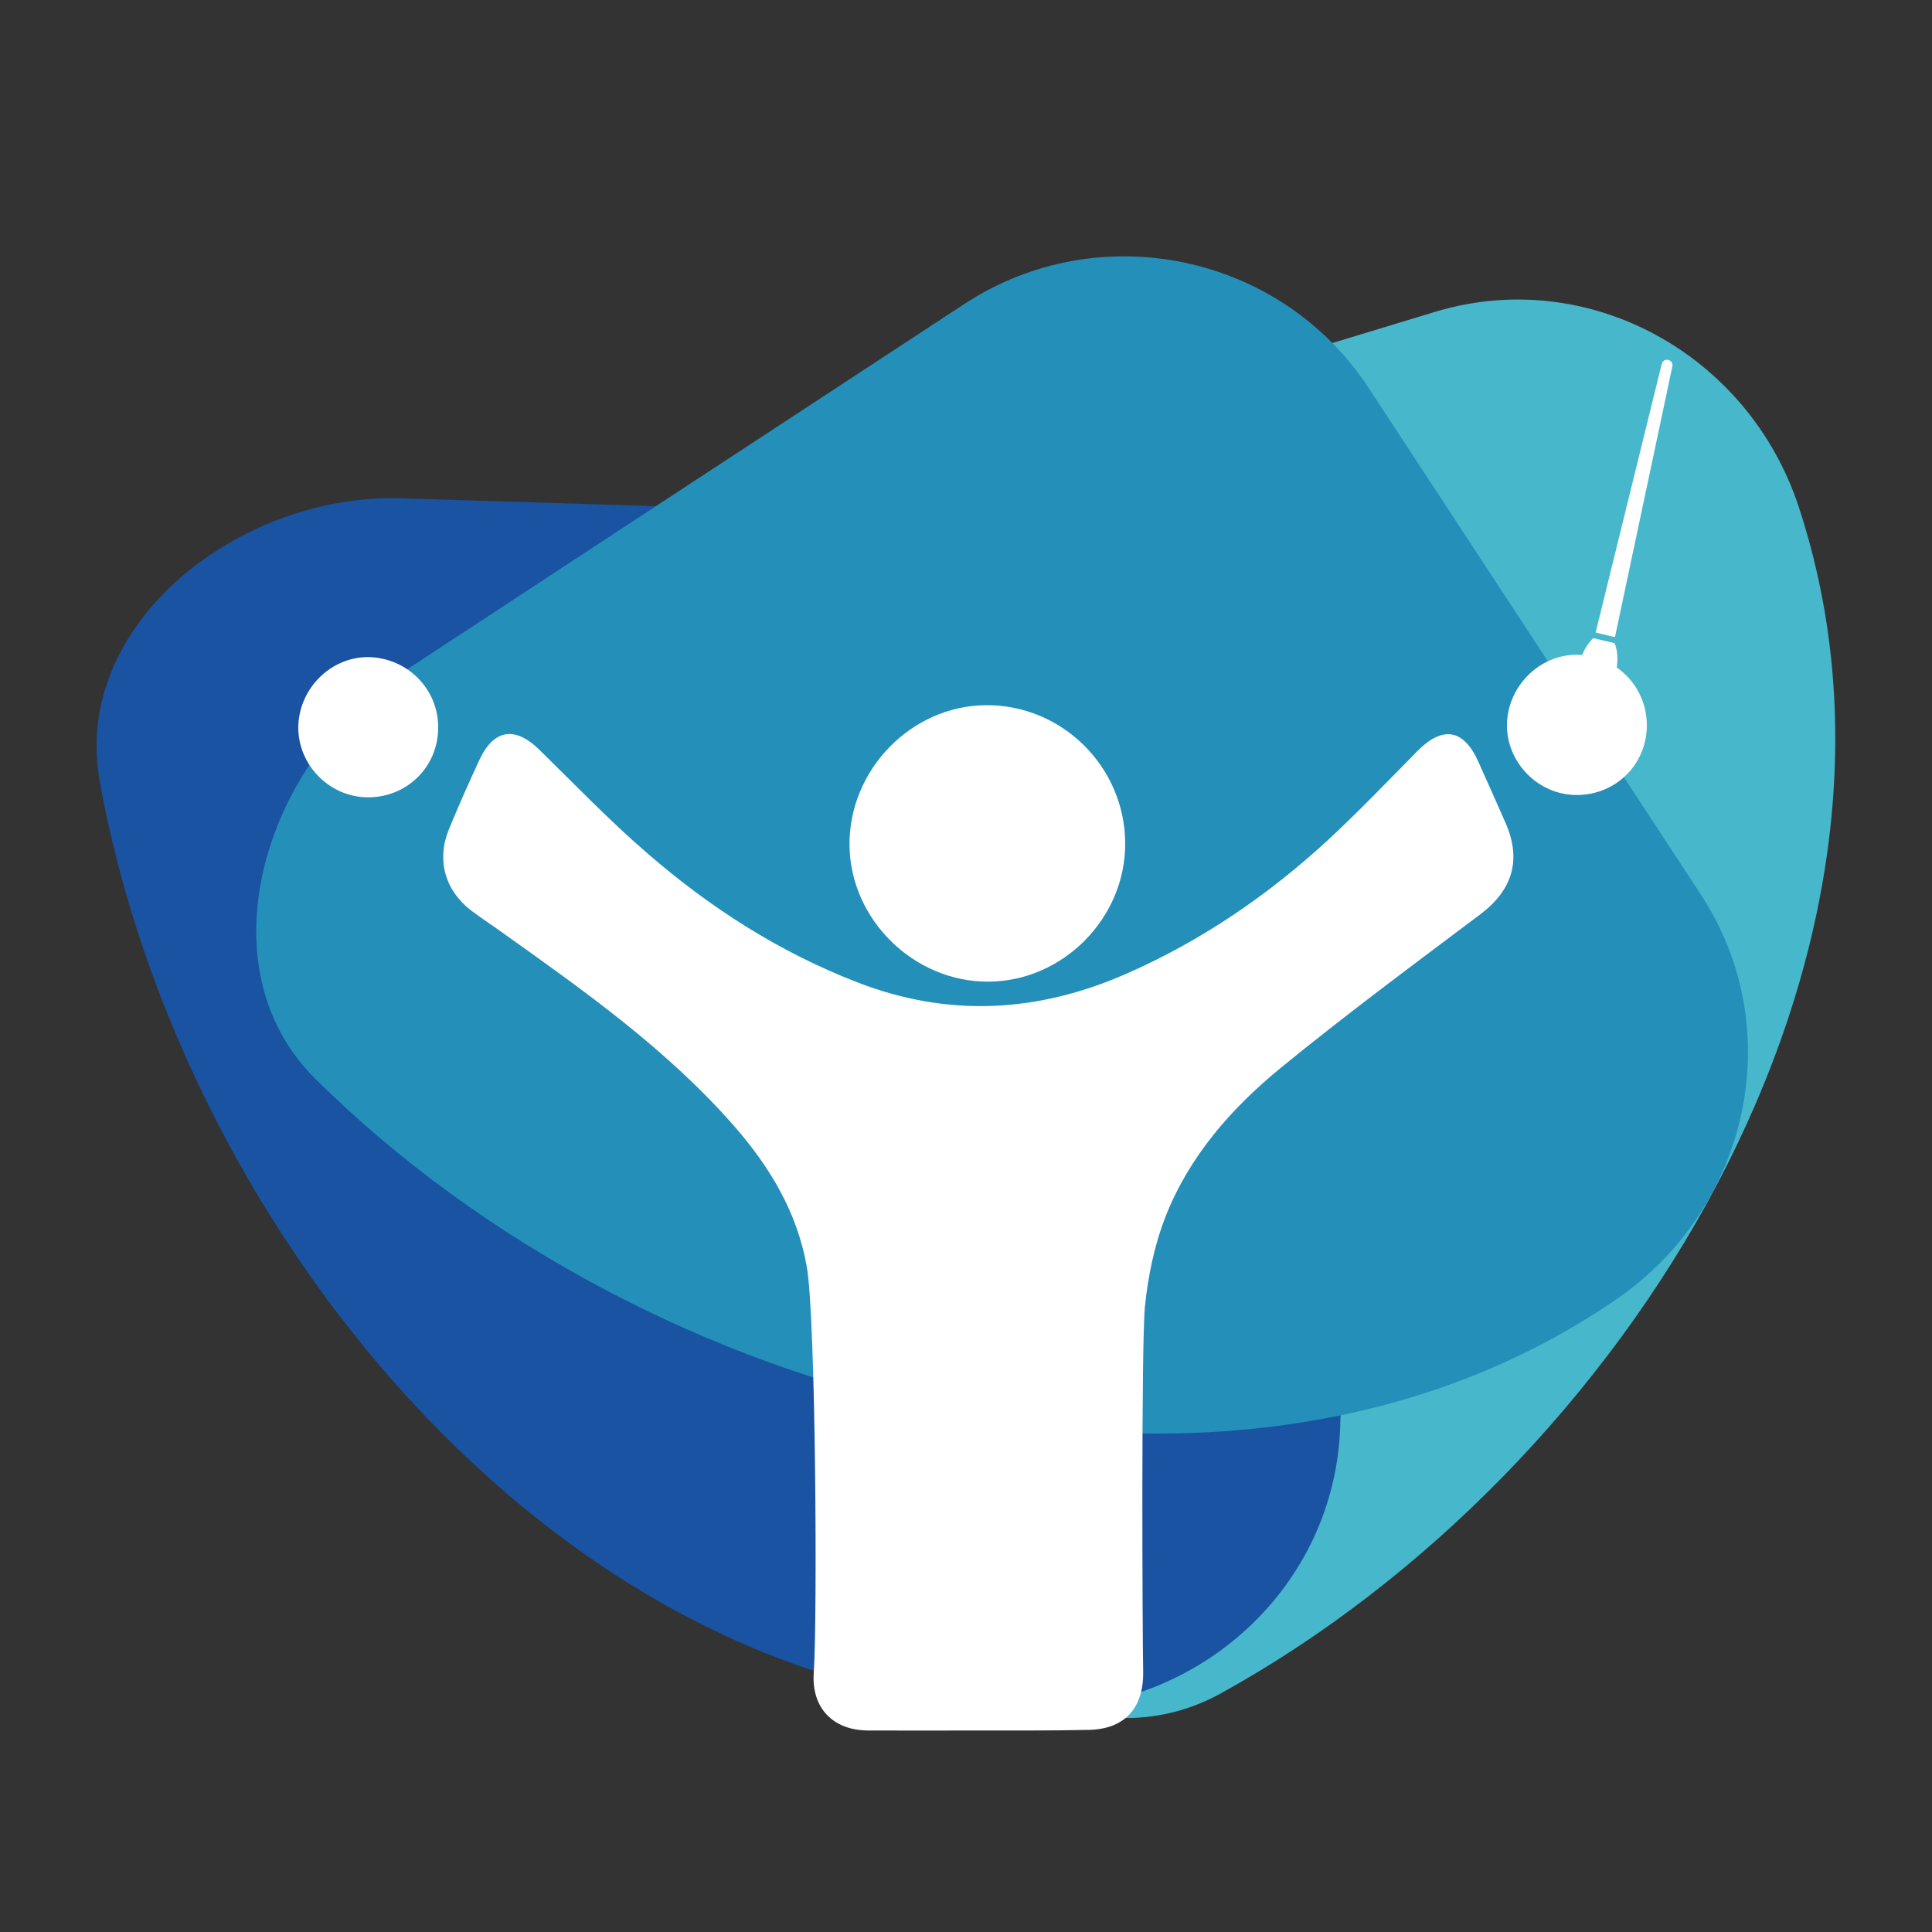 <?xml version="1.0" encoding="utf-8"?>
<!-- Generator: Adobe Illustrator 24.1.3, SVG Export Plug-In . SVG Version: 6.00 Build 0)  -->
<svg version="1.1" id="Layer_1" xmlns="http://www.w3.org/2000/svg" xmlns:xlink="http://www.w3.org/1999/xlink" x="0px" y="0px"
	 viewBox="0 0 100 100" style="enable-background:new 0 0 100 100;" xml:space="preserve">
<rect x="0" y="0" width="100" height="100" fill="#333333" stroke="none"/>
<style type="text/css">
	.st0{fill:#47B7CB;}
	.st1{fill:#1953A1;}
	.st2{fill:#248FB9;}
	.st3{fill:#FFFFFF;}
</style>
<g>
	<path class="st0" d="M63.17,87.66c-7.28,4.02-16.43-2.12-18.85-10.08c0,0-7.62-25.11-10.16-33.47
		c-2.42-7.95,2.12-16.43,10.08-18.85c7.5-2.28,30.01-9.11,30.01-9.11c7.95-2.42,16.25,2.18,18.85,10.08
		C100.72,49.36,84.25,76.04,63.17,87.66z"/>
	<path class="st1" d="M5.16,40.44c-1.47-8.18,7.27-14.9,15.57-14.65c0,0,26.22,0.81,34.96,1.08c8.3,0.25,14.9,7.27,14.64,15.57
		c-0.24,7.84-0.96,31.35-0.96,31.35c-0.25,8.3-7.26,14.71-15.57,14.64C29.45,88.24,9.44,64.12,5.16,40.44z"/>
	<path class="st2" d="M16.32,55.84c-5.91-5.86-2.6-16.38,4.35-20.93c0,0,21.93-14.39,29.25-19.18c6.96-4.56,16.37-2.6,20.92,4.35
		c4.3,6.56,17.2,26.23,17.2,26.23c4.56,6.96,2.49,16.21-4.35,20.92C63.64,81.06,33.41,72.78,16.32,55.84z"/>
	<g>
		<path class="st3" d="M50.59,89.57c-1.88,0-3.77,0.01-5.66,0c-1.82-0.01-2.94-1.17-2.81-3c0.19-2.71,0.11-18.33-0.36-21
			c-0.49-2.8-1.9-5.15-3.73-7.25c-3.49-4-7.8-7.04-12.1-10.1c-0.51-0.37-1.04-0.71-1.54-1.09c-1.36-1.04-1.8-2.62-1.16-4.19
			c0.5-1.22,1.04-2.44,1.6-3.64c0.74-1.56,1.83-1.72,3.08-0.5c1.84,1.8,3.64,3.68,5.59,5.36c3.24,2.81,6.81,5.11,10.86,6.68
			c4.72,1.83,9.32,1.58,13.92-0.43c3.92-1.72,7.38-4.09,10.51-6.98c1.57-1.46,3.06-3.02,4.57-4.55c1.31-1.33,2.4-1.15,3.16,0.55
			c0.48,1.06,0.94,2.11,1.41,3.17c0.84,1.93,0.35,3.48-1.33,4.74c-3.47,2.61-6.97,5.2-10.33,7.95c-2.54,2.08-4.71,4.56-5.93,7.65
			c-0.58,1.48-0.92,3.1-1.08,4.7c-0.19,1.96-0.13,16.87-0.09,18.85c0.04,1.93-0.97,3.05-2.92,3.05
			C54.36,89.58,52.47,89.57,50.59,89.57z"/>
		<path class="st3" d="M58.24,43.64c0.02,3.86-3.19,7.13-7.04,7.17c-3.88,0.04-7.2-3.21-7.23-7.07c-0.03-3.9,3.2-7.21,7.06-7.24
			C54.97,36.47,58.22,39.69,58.24,43.64z"/>
		<path class="st3" d="M22.68,37.66c0,2.02-1.6,3.61-3.63,3.61c-1.99,0-3.64-1.68-3.61-3.66c0.04-1.97,1.67-3.6,3.61-3.6
			C21.08,34.04,22.69,35.66,22.68,37.66z"/>
		<path class="st3" d="M85.24,37.54c0,2.02-1.6,3.61-3.63,3.61c-1.99,0-3.64-1.68-3.61-3.66c0.04-1.97,1.67-3.6,3.61-3.6
			C83.63,33.91,85.24,35.53,85.24,37.54z"/>
		<g>
			<path class="st3" d="M82.59,32.74l3.42-13.9c0.04-0.16,0.18-0.25,0.34-0.21l0,0c0.16,0.04,0.25,0.18,0.21,0.34l-2.97,14.01"/>
			<path class="st3" d="M82.47,33.03c-0.32,0.28-0.6,0.79-0.75,1.4c-0.23,1.02,0,1.93,0.52,2.06c0.52,0.13,1.14-0.6,1.38-1.62
				c0.15-0.61,0.12-1.19-0.05-1.58L82.47,33.03z"/>
		</g>
	</g>
</g>
</svg>
